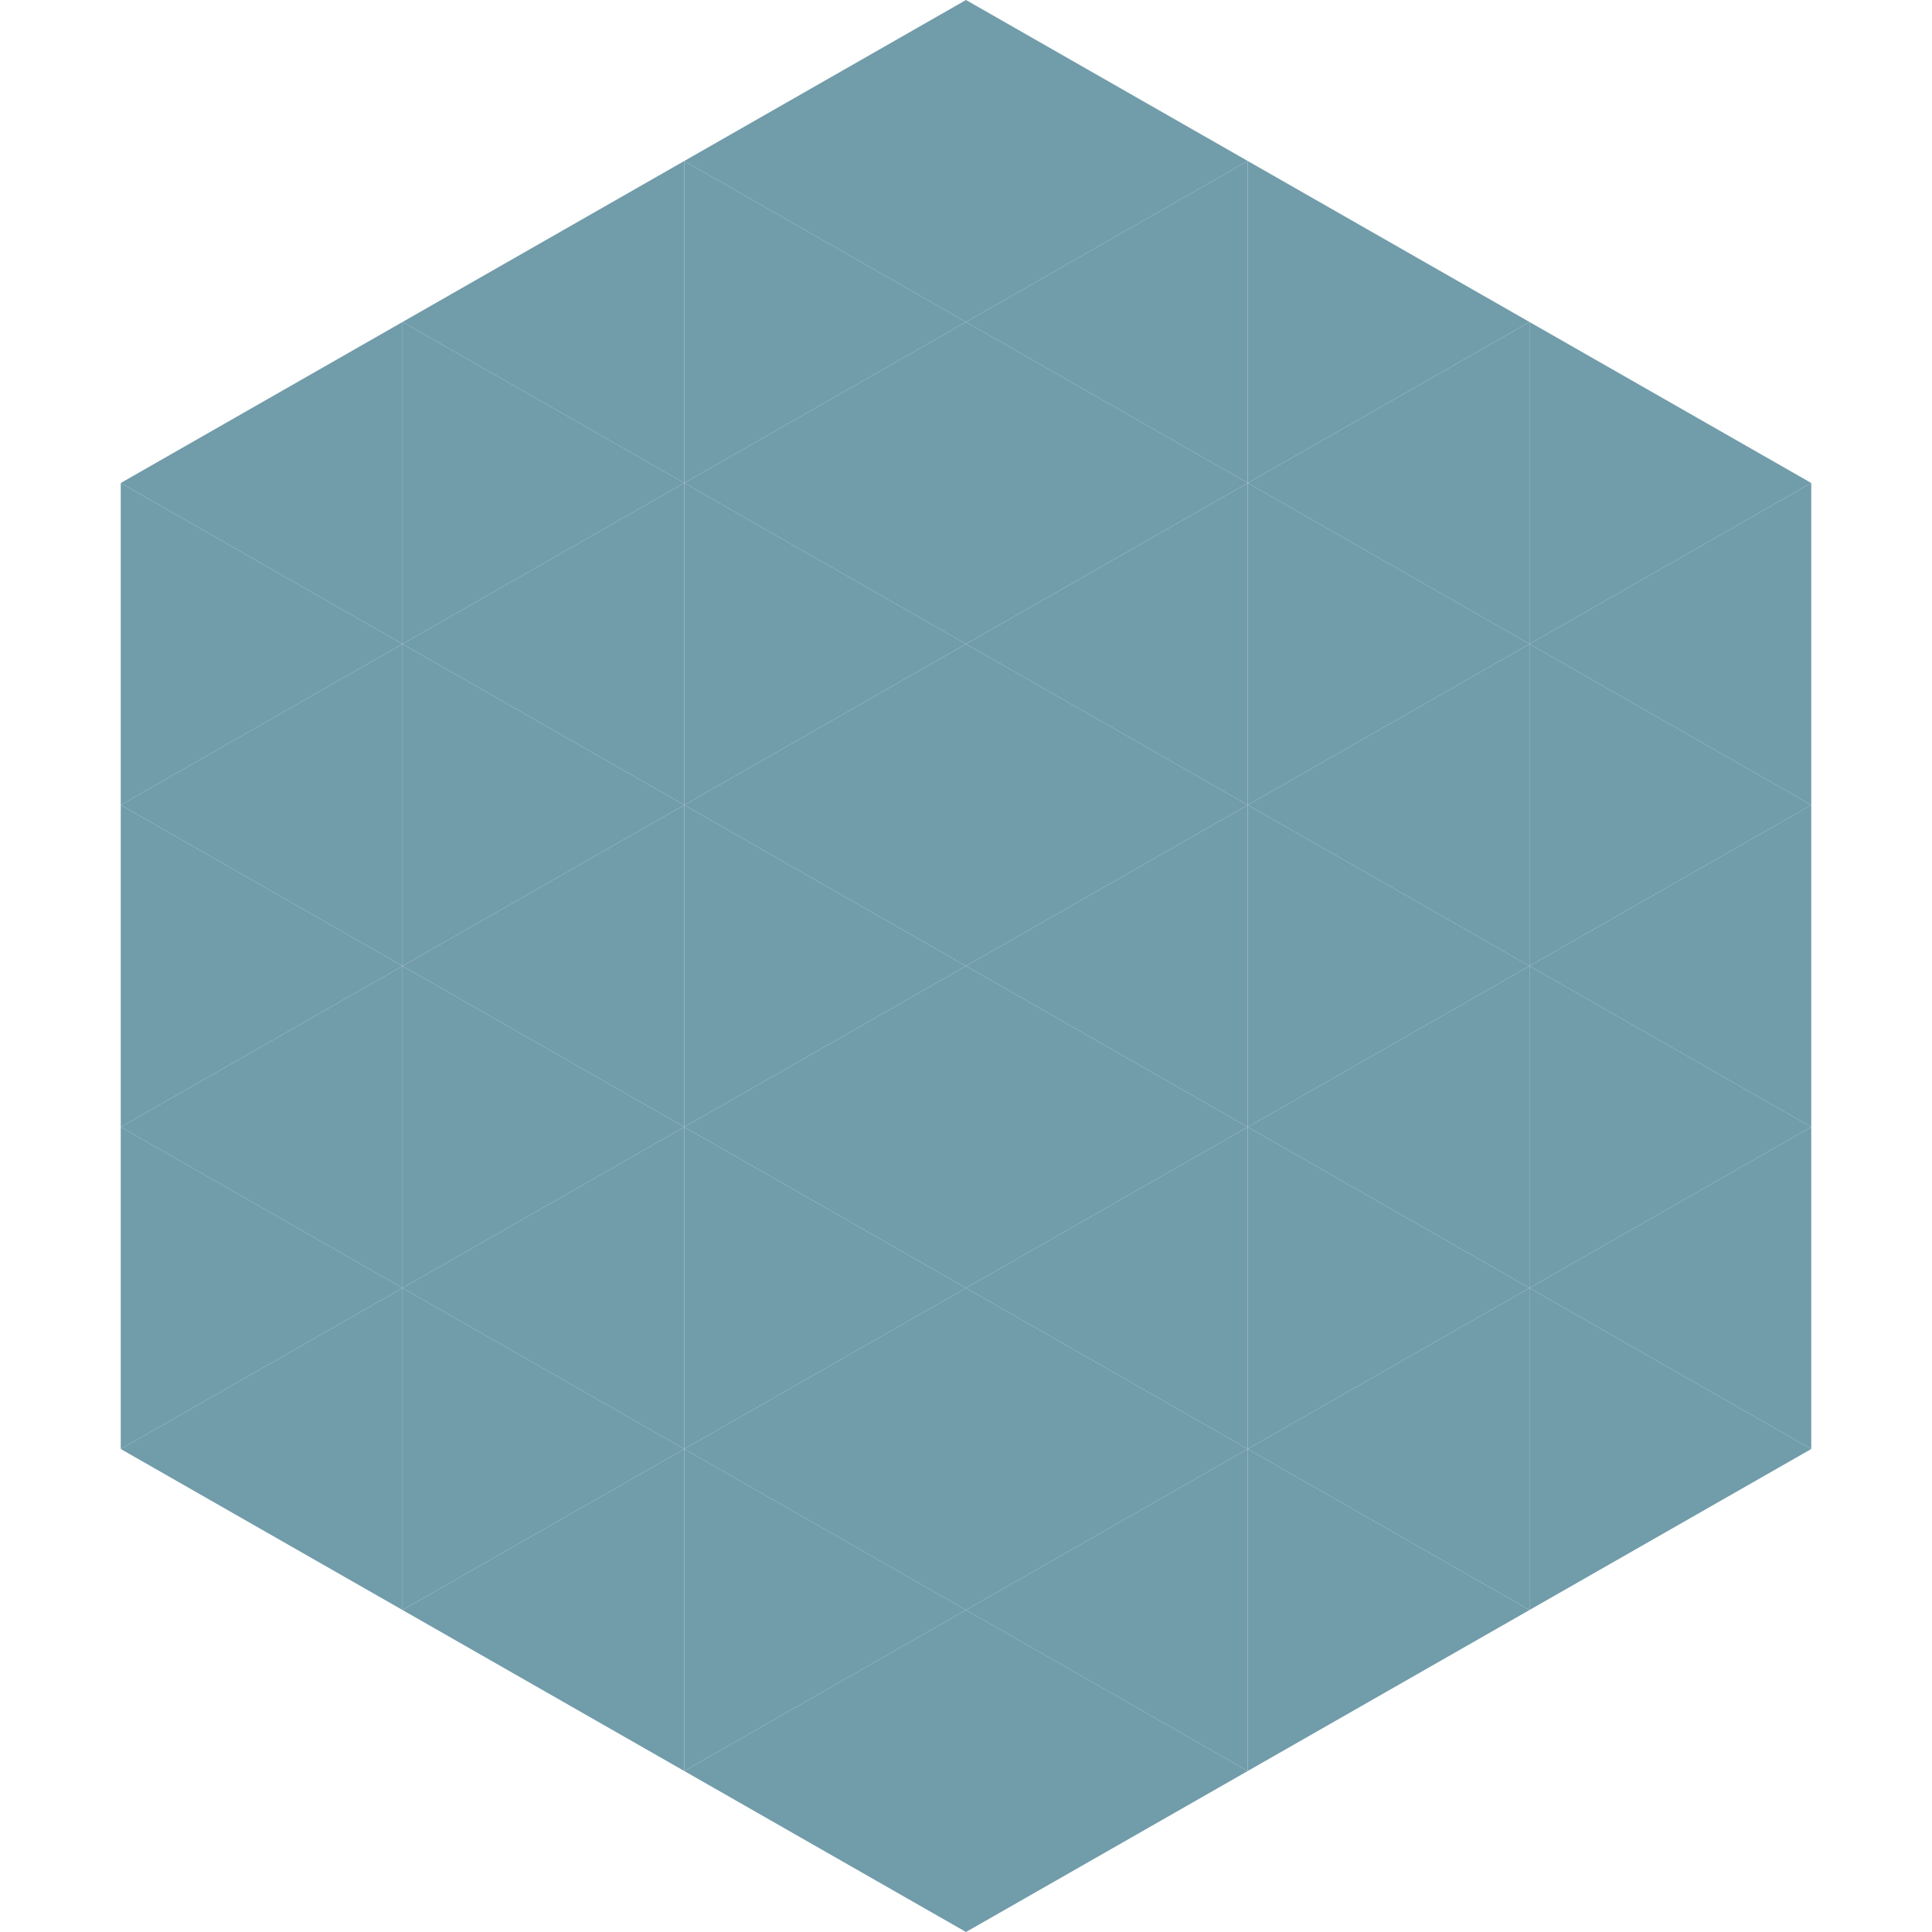 <?xml version="1.0"?>
<!-- Generated by SVGo -->
<svg width="240" height="240"
     xmlns="http://www.w3.org/2000/svg"
     xmlns:xlink="http://www.w3.org/1999/xlink">
<polygon points="50,40 15,60 50,80" style="fill:rgb(113,156,170)" />
<polygon points="190,40 225,60 190,80" style="fill:rgb(113,156,170)" />
<polygon points="15,60 50,80 15,100" style="fill:rgb(113,156,170)" />
<polygon points="225,60 190,80 225,100" style="fill:rgb(113,156,170)" />
<polygon points="50,80 15,100 50,120" style="fill:rgb(113,156,170)" />
<polygon points="190,80 225,100 190,120" style="fill:rgb(113,156,170)" />
<polygon points="15,100 50,120 15,140" style="fill:rgb(113,156,170)" />
<polygon points="225,100 190,120 225,140" style="fill:rgb(113,156,170)" />
<polygon points="50,120 15,140 50,160" style="fill:rgb(113,156,170)" />
<polygon points="190,120 225,140 190,160" style="fill:rgb(113,156,170)" />
<polygon points="15,140 50,160 15,180" style="fill:rgb(113,156,170)" />
<polygon points="225,140 190,160 225,180" style="fill:rgb(113,156,170)" />
<polygon points="50,160 15,180 50,200" style="fill:rgb(113,156,170)" />
<polygon points="190,160 225,180 190,200" style="fill:rgb(113,156,170)" />
<polygon points="15,180 50,200 15,220" style="fill:rgb(255,255,255); fill-opacity:0" />
<polygon points="225,180 190,200 225,220" style="fill:rgb(255,255,255); fill-opacity:0" />
<polygon points="50,0 85,20 50,40" style="fill:rgb(255,255,255); fill-opacity:0" />
<polygon points="190,0 155,20 190,40" style="fill:rgb(255,255,255); fill-opacity:0" />
<polygon points="85,20 50,40 85,60" style="fill:rgb(113,156,170)" />
<polygon points="155,20 190,40 155,60" style="fill:rgb(113,156,170)" />
<polygon points="50,40 85,60 50,80" style="fill:rgb(113,156,170)" />
<polygon points="190,40 155,60 190,80" style="fill:rgb(113,156,170)" />
<polygon points="85,60 50,80 85,100" style="fill:rgb(113,156,170)" />
<polygon points="155,60 190,80 155,100" style="fill:rgb(113,156,170)" />
<polygon points="50,80 85,100 50,120" style="fill:rgb(113,156,170)" />
<polygon points="190,80 155,100 190,120" style="fill:rgb(113,156,170)" />
<polygon points="85,100 50,120 85,140" style="fill:rgb(113,156,170)" />
<polygon points="155,100 190,120 155,140" style="fill:rgb(113,156,170)" />
<polygon points="50,120 85,140 50,160" style="fill:rgb(113,156,170)" />
<polygon points="190,120 155,140 190,160" style="fill:rgb(113,156,170)" />
<polygon points="85,140 50,160 85,180" style="fill:rgb(113,156,170)" />
<polygon points="155,140 190,160 155,180" style="fill:rgb(113,156,170)" />
<polygon points="50,160 85,180 50,200" style="fill:rgb(113,156,170)" />
<polygon points="190,160 155,180 190,200" style="fill:rgb(113,156,170)" />
<polygon points="85,180 50,200 85,220" style="fill:rgb(113,156,170)" />
<polygon points="155,180 190,200 155,220" style="fill:rgb(113,156,170)" />
<polygon points="120,0 85,20 120,40" style="fill:rgb(113,156,170)" />
<polygon points="120,0 155,20 120,40" style="fill:rgb(113,156,170)" />
<polygon points="85,20 120,40 85,60" style="fill:rgb(113,156,170)" />
<polygon points="155,20 120,40 155,60" style="fill:rgb(113,156,170)" />
<polygon points="120,40 85,60 120,80" style="fill:rgb(113,156,170)" />
<polygon points="120,40 155,60 120,80" style="fill:rgb(113,156,170)" />
<polygon points="85,60 120,80 85,100" style="fill:rgb(113,156,170)" />
<polygon points="155,60 120,80 155,100" style="fill:rgb(113,156,170)" />
<polygon points="120,80 85,100 120,120" style="fill:rgb(113,156,170)" />
<polygon points="120,80 155,100 120,120" style="fill:rgb(113,156,170)" />
<polygon points="85,100 120,120 85,140" style="fill:rgb(113,156,170)" />
<polygon points="155,100 120,120 155,140" style="fill:rgb(113,156,170)" />
<polygon points="120,120 85,140 120,160" style="fill:rgb(113,156,170)" />
<polygon points="120,120 155,140 120,160" style="fill:rgb(113,156,170)" />
<polygon points="85,140 120,160 85,180" style="fill:rgb(113,156,170)" />
<polygon points="155,140 120,160 155,180" style="fill:rgb(113,156,170)" />
<polygon points="120,160 85,180 120,200" style="fill:rgb(113,156,170)" />
<polygon points="120,160 155,180 120,200" style="fill:rgb(113,156,170)" />
<polygon points="85,180 120,200 85,220" style="fill:rgb(113,156,170)" />
<polygon points="155,180 120,200 155,220" style="fill:rgb(113,156,170)" />
<polygon points="120,200 85,220 120,240" style="fill:rgb(113,156,170)" />
<polygon points="120,200 155,220 120,240" style="fill:rgb(113,156,170)" />
<polygon points="85,220 120,240 85,260" style="fill:rgb(255,255,255); fill-opacity:0" />
<polygon points="155,220 120,240 155,260" style="fill:rgb(255,255,255); fill-opacity:0" />
</svg>
